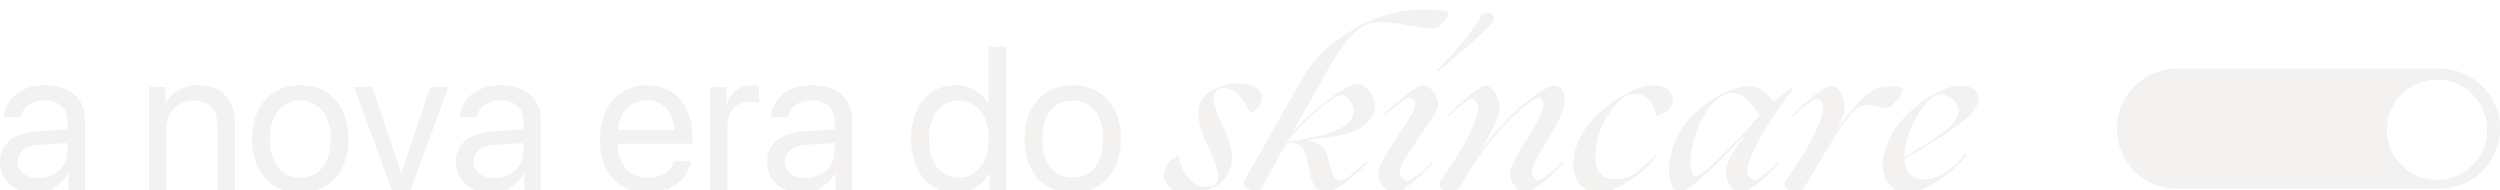 <svg xmlns="http://www.w3.org/2000/svg" fill="none" viewBox="0 0 1000 76" height="76" width="1000">
<g filter="url(#filter0_i_64_1146)">
<path fill="#F4F2F1" d="M15.41 67.341C21.974 67.341 27.017 62.739 27.017 56.735V53.333L15.89 54.013C10.286 54.373 7.084 56.855 7.084 60.777C7.084 64.74 10.406 67.341 15.41 67.341ZM13.849 73.265C5.563 73.265 0 68.262 0 60.777C0 53.653 5.483 49.17 15.089 48.61L27.017 47.929V44.447C27.017 39.364 23.655 36.322 17.891 36.322C12.528 36.322 9.166 38.843 8.285 42.926H1.561C2.041 35.722 8.205 30.198 18.051 30.198C27.817 30.198 33.981 35.481 33.981 43.767V72.545H27.377V65.38H27.217C24.735 70.143 19.452 73.265 13.849 73.265Z"></path>
<path fill="#F4F2F1" d="M59.637 72.545V30.919H66.201V37.563H66.362C68.683 33.08 73.126 30.198 79.57 30.198C88.695 30.198 93.979 36.082 93.979 45.528V72.545H87.014V46.769C87.014 40.044 83.852 36.362 77.448 36.362C70.884 36.362 66.602 41.005 66.602 48.049V72.545H59.637Z"></path>
<path fill="#F4F2F1" d="M120.115 73.265C108.588 73.265 100.823 64.98 100.823 51.732C100.823 38.443 108.588 30.198 120.115 30.198C131.602 30.198 139.367 38.443 139.367 51.732C139.367 64.98 131.602 73.265 120.115 73.265ZM120.115 67.141C127.48 67.141 132.282 61.538 132.282 51.732C132.282 41.926 127.48 36.322 120.115 36.322C112.75 36.322 107.907 41.926 107.907 51.732C107.907 61.538 112.75 67.141 120.115 67.141Z"></path>
<path fill="#F4F2F1" d="M179.352 30.919L164.062 72.544H156.938L141.608 30.919H148.933L160.42 65.14H160.58L172.107 30.919H179.352Z"></path>
<path fill="#F4F2F1" d="M197.763 67.341C204.328 67.341 209.371 62.739 209.371 56.735V53.333L198.244 54.013C192.64 54.373 189.438 56.855 189.438 60.777C189.438 64.74 192.76 67.341 197.763 67.341ZM196.203 73.265C187.917 73.265 182.354 68.262 182.354 60.777C182.354 53.653 187.837 49.17 197.443 48.61L209.371 47.929V44.447C209.371 39.364 206.009 36.322 200.245 36.322C194.882 36.322 191.52 38.843 190.639 42.926H183.915C184.395 35.722 190.559 30.198 200.405 30.198C210.171 30.198 216.335 35.481 216.335 43.767V72.545H209.731V65.38H209.571C207.089 70.143 201.806 73.265 196.203 73.265Z"></path>
<path fill="#F4F2F1" d="M258.681 36.242C252.158 36.242 247.594 41.245 247.153 48.169H269.769C269.608 41.205 265.245 36.242 258.681 36.242ZM269.608 60.617H276.453C275.252 67.902 268.207 73.265 259.122 73.265C247.193 73.265 239.95 64.98 239.95 51.892C239.95 38.964 247.313 30.198 258.802 30.198C270.049 30.198 276.974 38.363 276.974 50.971V53.613H247.113V54.013C247.113 61.978 251.797 67.221 259.283 67.221C264.566 67.221 268.448 64.54 269.608 60.617Z"></path>
<path fill="#F4F2F1" d="M284.017 72.545V30.919H290.583V37.723H290.741C292.102 33.12 295.946 30.198 300.828 30.198C302.028 30.198 303.068 30.398 303.63 30.478V37.243C303.068 37.043 301.587 36.842 299.908 36.842C294.505 36.842 290.981 40.725 290.981 46.608V72.545H284.017Z"></path>
<path fill="#F4F2F1" d="M322.241 67.341C328.805 67.341 333.85 62.739 333.85 56.735V53.333L322.722 54.013C317.118 54.373 313.916 56.855 313.916 60.777C313.916 64.74 317.239 67.341 322.241 67.341ZM320.68 73.265C312.397 73.265 306.833 68.262 306.833 60.777C306.833 53.653 312.316 49.17 321.923 48.61L333.85 47.929V44.447C333.85 39.364 330.486 36.322 324.722 36.322C319.359 36.322 315.998 38.843 315.118 42.926H308.392C308.873 35.722 315.038 30.198 324.883 30.198C334.649 30.198 340.814 35.481 340.814 43.767V72.545H334.21V65.38H334.05C331.566 70.143 326.283 73.265 320.68 73.265Z"></path>
<path fill="#F4F2F1" d="M382.238 73.265C371.632 73.265 364.427 64.78 364.427 51.732C364.427 38.683 371.592 30.198 382.078 30.198C388.042 30.198 392.844 33.12 395.328 37.683H395.488V14.789H402.45V72.545H395.806V65.5H395.686C393.005 70.303 388.243 73.265 382.238 73.265ZM383.559 36.322C376.196 36.322 371.552 42.326 371.552 51.732C371.552 61.178 376.196 67.141 383.559 67.141C390.724 67.141 395.526 61.057 395.526 51.732C395.526 42.446 390.724 36.322 383.559 36.322Z"></path>
<path fill="#F4F2F1" d="M429.109 73.265C417.581 73.265 409.816 64.98 409.816 51.732C409.816 38.443 417.581 30.198 429.109 30.198C440.595 30.198 448.361 38.443 448.361 51.732C448.361 64.98 440.595 73.265 429.109 73.265ZM429.109 67.141C436.472 67.141 441.276 61.538 441.276 51.732C441.276 41.926 436.472 36.322 429.109 36.322C421.743 36.322 416.901 41.926 416.901 51.732C416.901 61.538 421.743 67.141 429.109 67.141Z"></path>
<path fill="#F4F2F1" d="M475.727 73.528C471.71 73.61 467.939 72.053 466.3 69.102C464.331 65.577 466.628 60.085 471.217 58.528L471.545 58.773C472.118 62.134 473.84 66.069 476.545 68.528C479.25 71.069 482.366 71.643 485.234 70.332C489.25 68.364 487.121 63.118 482.121 52.216C477.118 41.15 479.333 34.756 485.317 31.887C488.022 30.575 491.055 29.51 494.661 29.51C499.25 29.51 503.022 30.575 504.333 33.362C505.727 36.395 503.267 39.92 500.399 41.313H500.071C496.875 34.346 493.432 31.313 489.498 31.313C488.76 31.313 488.184 31.395 487.449 31.641C484.168 33.854 484.824 37.461 489.906 48.199C494.906 58.691 493.022 66.397 486.628 70.413C483.432 72.463 479.824 73.528 475.727 73.528Z"></path>
<path fill="#F4F2F1" d="M501.674 72.217C498.971 72.217 496.594 71.069 497.985 67.79C499.544 65.167 503.316 58.527 507.495 51.15C513.806 40.002 520.2 28.444 523.644 23.444C527.415 17.542 534.955 10.984 544.957 5.984C552.252 2.377 559.792 0 568.728 0C572.169 0 576.269 0.164 578.236 0.41C578.891 0.492 579.219 0.902 579.219 1.394C579.219 3.689 575.202 7.623 573.483 7.623C568.236 7.623 559.957 5 552.908 5C550.202 5 547.825 5.164 545.365 6.476C541.924 8.279 537.169 13.279 531.186 23.854C527.578 30.165 522.415 39.51 517.087 48.937C528.07 37.215 538.809 29.674 543.481 29.674C547.252 30.411 551.021 36.477 549.875 40.166C549.054 43.117 546.596 45.986 543.726 47.707C539.875 50.002 533.889 50.658 522.415 52.216C525.448 52.38 528.07 53.445 529.71 55.658C531.431 57.953 531.677 63.692 533.481 66.643C533.971 67.462 535.12 68.364 536.594 68.282C539.136 67.462 543.563 63.774 546.596 60.577L547.169 61.151C544.054 64.265 539.136 68.856 534.547 71.643C533.726 72.135 532.415 72.381 531.266 72.381C529.136 72.381 526.839 71.971 525.938 70.659C523.151 66.725 523.644 59.265 521.511 56.068C519.955 53.937 518.316 52.953 514.627 53.281C514.217 54.101 513.726 54.839 513.316 55.658C509.955 61.56 506.839 67.298 504.217 71.971C503.644 72.053 502.66 72.217 501.674 72.217ZM536.842 34.1C531.922 35.248 521.349 44.428 515.037 52.544C515.037 52.626 514.955 52.708 514.955 52.789C537.908 49.839 541.103 44.674 541.431 40.658C541.677 38.362 539.464 34.428 536.842 34.1Z"></path>
<path fill="#F4F2F1" d="M575.144 24.755L574.654 24.345C582.769 16.476 588.998 8.361 592.852 2.049C593.425 1.475 594.246 1.229 595.064 1.229C596.293 1.229 597.441 2.131 597.441 3.443C597.441 4.18 597.113 5.082 596.293 5.902C592.031 10.574 583.835 17.46 575.144 24.755ZM557.767 72.708C556.455 72.708 555.389 72.544 554.981 72.217C552.932 70.823 551.373 68.2 551.293 66.069C551.128 62.626 555.389 56.396 558.588 51.396C563.095 44.346 565.389 41.15 566.128 38.444C566.375 36.805 565.144 35.329 563.833 35.002C561.783 35.739 557.356 38.936 554.161 42.215L553.588 41.805C556.701 38.444 562.849 33.526 566.703 31.149C568.014 30.247 569.161 30.165 570.309 30.329C572.604 30.903 575.144 35.002 575.227 37.707C575.227 40.986 569.981 47.379 566.455 52.708C563.177 57.708 559.734 62.462 559.899 65.495C559.981 66.888 561.373 68.036 563.014 68.528C565.637 67.626 569.816 64.019 572.849 60.823L573.342 61.396C570.309 64.429 565.637 69.348 560.389 72.299C559.899 72.626 558.998 72.708 557.767 72.708Z"></path>
<path fill="#F4F2F1" d="M583.361 71.725C582.377 72.135 581.229 72.381 579.752 72.463C577.458 72.463 575 71.643 576.146 68.61C580.984 61.97 591.474 45.822 591.229 39.019C591.146 37.461 590.491 36.149 588.769 35.658C586.557 36.313 583.033 38.854 579.752 42.625L579.179 42.133C582.377 38.691 587.212 34.346 591.722 31.395C592.623 30.821 593.443 30.329 594.262 30.329C597.132 30.329 599.755 35.658 599.918 38.527C600.083 42.707 595.901 50.002 592.46 55.986C601.885 43.527 615.165 31.313 621.887 30.248C627.543 31.887 627.953 37.871 619.182 51.888C615.984 57.134 612.623 62.134 612.788 65.167C612.87 66.561 613.526 67.872 615.165 68.364C617.788 67.462 622.05 63.938 625.083 60.741L625.576 61.315C622.543 64.348 617.87 69.184 612.623 72.217C612.05 72.463 611.149 72.627 610.083 72.627C608.854 72.627 607.951 72.381 607.543 72.135C605.493 70.741 604.099 67.872 604.017 65.741C603.854 62.38 608.443 55.577 611.477 50.658C618.443 39.264 618.116 36.723 615.821 34.92C611.231 36.477 600.165 46.15 590.819 59.757C588.033 63.938 585.08 68.856 583.361 71.725Z"></path>
<path fill="#F4F2F1" d="M639.361 73.119C635.017 73.119 631.248 70.577 630.017 66.479C629.116 62.79 628.295 57.626 633.05 49.347C636.165 43.609 643.297 37.707 649.937 33.936C653.87 31.641 657.559 30.248 661.493 30.248C666.413 30.248 669.118 32.707 669.118 36.149C669.118 39.51 665.675 42.133 662.559 42.297C661.33 37.297 658.788 33.69 654.116 33.69C652.477 33.69 651.411 34.018 650.347 34.428C647.149 36.641 644.444 39.838 642.231 43.691C639.281 48.773 637.559 55.495 638.215 61.56C639.033 65.577 641.576 67.381 644.444 67.708C647.314 68.2 650.675 67.217 653.132 65.987C655.264 64.757 659.363 61.56 661.904 58.2L662.642 58.61C659.363 62.708 654.937 66.561 650.837 69.02C647.149 71.233 643.705 73.119 639.361 73.119Z"></path>
<path fill="#F4F2F1" d="M672.293 72.79C671.557 72.79 670.901 72.626 670.654 72.462C666.309 69.511 666.885 60.085 670.326 51.97C673.934 43.609 681.967 37.133 688.606 33.854C692.705 31.641 696.229 30.657 698.606 30.657C702.868 30.657 705.821 31.805 709.51 36.805C710.984 35.739 714.345 33.034 716.477 31.313C717.378 30.575 717.295 31.559 717.295 31.559C711.967 38.199 698.444 58.035 698.934 64.839C699.099 66.314 700.246 67.79 701.885 68.282C704.017 67.462 708.116 64.265 711.394 60.823L711.887 61.396C708.771 64.511 704.51 69.102 699.099 72.217C698.771 72.381 697.705 72.462 696.639 72.462C695.411 72.462 693.934 72.299 693.689 72.135C691.557 70.249 690.491 67.708 690.411 65.659C690 60.577 695.163 54.265 698.033 49.838C692.623 55.822 686.064 62.38 681.474 66.479C678.769 68.856 676.639 70.823 674.342 72.135C673.769 72.462 672.868 72.79 672.293 72.79ZM677.623 66.724C678.441 66.806 680.245 65.905 682.13 64.347C687.868 59.839 697.05 50.248 703.771 42.133C699.427 35.411 695.984 33.28 692.705 33.28C691.394 33.28 690.246 33.608 689.097 34.264C685 36.477 680.573 42.379 678.279 49.593C675.736 57.216 675.491 64.429 677.623 66.724Z"></path>
<path fill="#F4F2F1" d="M717.674 72.463C715.462 72.463 713.002 71.643 714.068 68.61C718.905 61.97 729.479 45.822 729.233 39.018C729.151 37.461 728.413 36.149 726.773 35.657C724.479 36.313 720.79 38.936 717.512 42.707L716.938 42.133C720.134 38.772 725.299 34.1 729.806 31.477C730.79 30.821 731.773 30.575 732.757 30.575C735.71 30.657 737.677 35.657 737.839 38.526C738.004 40.904 736.611 44.264 734.806 47.707C740.792 39.838 745.299 34.182 749.726 31.887C750.71 31.313 751.693 30.985 752.842 30.821C756.283 30.411 761.037 30.739 761.203 31.887C761.12 34.1 756.448 39.1 754.726 39.346C752.186 39.264 749.889 38.117 745.71 38.199C745.054 38.362 744.316 38.69 743.578 39.182C739.479 41.477 735.71 47.707 730.054 57.134C727.594 61.233 724.724 66.069 721.363 71.725C720.462 72.053 719.151 72.381 717.674 72.463Z"></path>
<path fill="#F4F2F1" d="M762.788 73.118C758.771 73.118 754.917 70.167 753.688 66.314C752.705 62.626 752.377 57.708 757.049 49.346C760.165 43.608 767.049 37.543 772.46 34.346C776.476 32.05 780.33 30.411 784.099 30.411C788.936 30.411 791.396 32.542 791.396 35.575C791.396 39.838 786.804 44.592 773.198 52.871C770 54.921 766.148 57.216 761.721 59.675C761.721 60.413 761.804 60.986 761.884 61.56C762.788 66.15 765.901 67.872 769.509 67.872C772.132 67.872 774.92 66.888 776.887 65.823C779.016 64.675 783.526 61.068 786.066 57.708L786.804 58.117C783.526 62.216 778.361 66.56 774.264 69.02C770.655 71.233 767.049 73.118 762.788 73.118ZM765.821 44.428C763.526 48.609 761.804 53.937 761.721 58.937C766.231 56.314 769.837 54.101 772.705 52.215C779.344 47.871 781.969 45.248 782.953 42.625C783.28 41.969 783.363 41.231 783.363 40.575C783.363 37.051 780.165 33.936 776.311 33.936C775.41 33.936 774.509 34.182 773.688 34.51C771.311 35.985 768.278 39.756 765.821 44.428Z"></path>
</g>
<g filter="url(#filter1_i_64_1146)">
<path fill="#F4F2F1" d="M975.943 72.544C989.229 72.544 1000 61.774 1000 48.487C1000 35.201 989.229 24.431 975.943 24.431H870.807C857.519 24.431 846.75 35.201 846.75 48.487C846.75 61.774 857.519 72.544 870.807 72.544L975.943 72.544ZM974.804 68.991C985.889 68.991 994.875 60.005 994.875 48.92C994.875 37.835 985.889 28.849 974.804 28.849C963.719 28.849 954.734 37.835 954.734 48.92C954.734 60.005 963.719 68.991 974.804 68.991Z" clip-rule="evenodd" fill-rule="evenodd"></path>
</g>
<defs>
<filter color-interpolation-filters="sRGB" filterUnits="userSpaceOnUse" height="77.411" width="791.396" y="0" x="0" id="filter0_i_64_1146">
<feFlood result="BackgroundImageFix" flood-opacity="0"></feFlood>
<feBlend result="shape" in2="BackgroundImageFix" in="SourceGraphic" mode="normal"></feBlend>
<feColorMatrix result="hardAlpha" values="0 0 0 0 0 0 0 0 0 0 0 0 0 0 0 0 0 0 127 0" type="matrix" in="SourceAlpha"></feColorMatrix>
<feOffset dy="3.88"></feOffset>
<feGaussianBlur stdDeviation="1.94"></feGaussianBlur>
<feComposite k3="1" k2="-1" operator="arithmetic" in2="hardAlpha"></feComposite>
<feColorMatrix values="0 0 0 0 0 0 0 0 0 0 0 0 0 0 0 0 0 0 0.25 0" type="matrix"></feColorMatrix>
<feBlend result="effect1_innerShadow_64_1146" in2="shape" mode="normal"></feBlend>
</filter>
<filter color-interpolation-filters="sRGB" filterUnits="userSpaceOnUse" height="51.114" width="153.25" y="24.431" x="846.75" id="filter1_i_64_1146">
<feFlood result="BackgroundImageFix" flood-opacity="0"></feFlood>
<feBlend result="shape" in2="BackgroundImageFix" in="SourceGraphic" mode="normal"></feBlend>
<feColorMatrix result="hardAlpha" values="0 0 0 0 0 0 0 0 0 0 0 0 0 0 0 0 0 0 127 0" type="matrix" in="SourceAlpha"></feColorMatrix>
<feOffset dy="3"></feOffset>
<feGaussianBlur stdDeviation="2.5"></feGaussianBlur>
<feComposite k3="1" k2="-1" operator="arithmetic" in2="hardAlpha"></feComposite>
<feColorMatrix values="0 0 0 0 0.125 0 0 0 0 0.122 0 0 0 0 0.102 0 0 0 0.25 0" type="matrix"></feColorMatrix>
<feBlend result="effect1_innerShadow_64_1146" in2="shape" mode="normal"></feBlend>
</filter>
</defs>
</svg>

